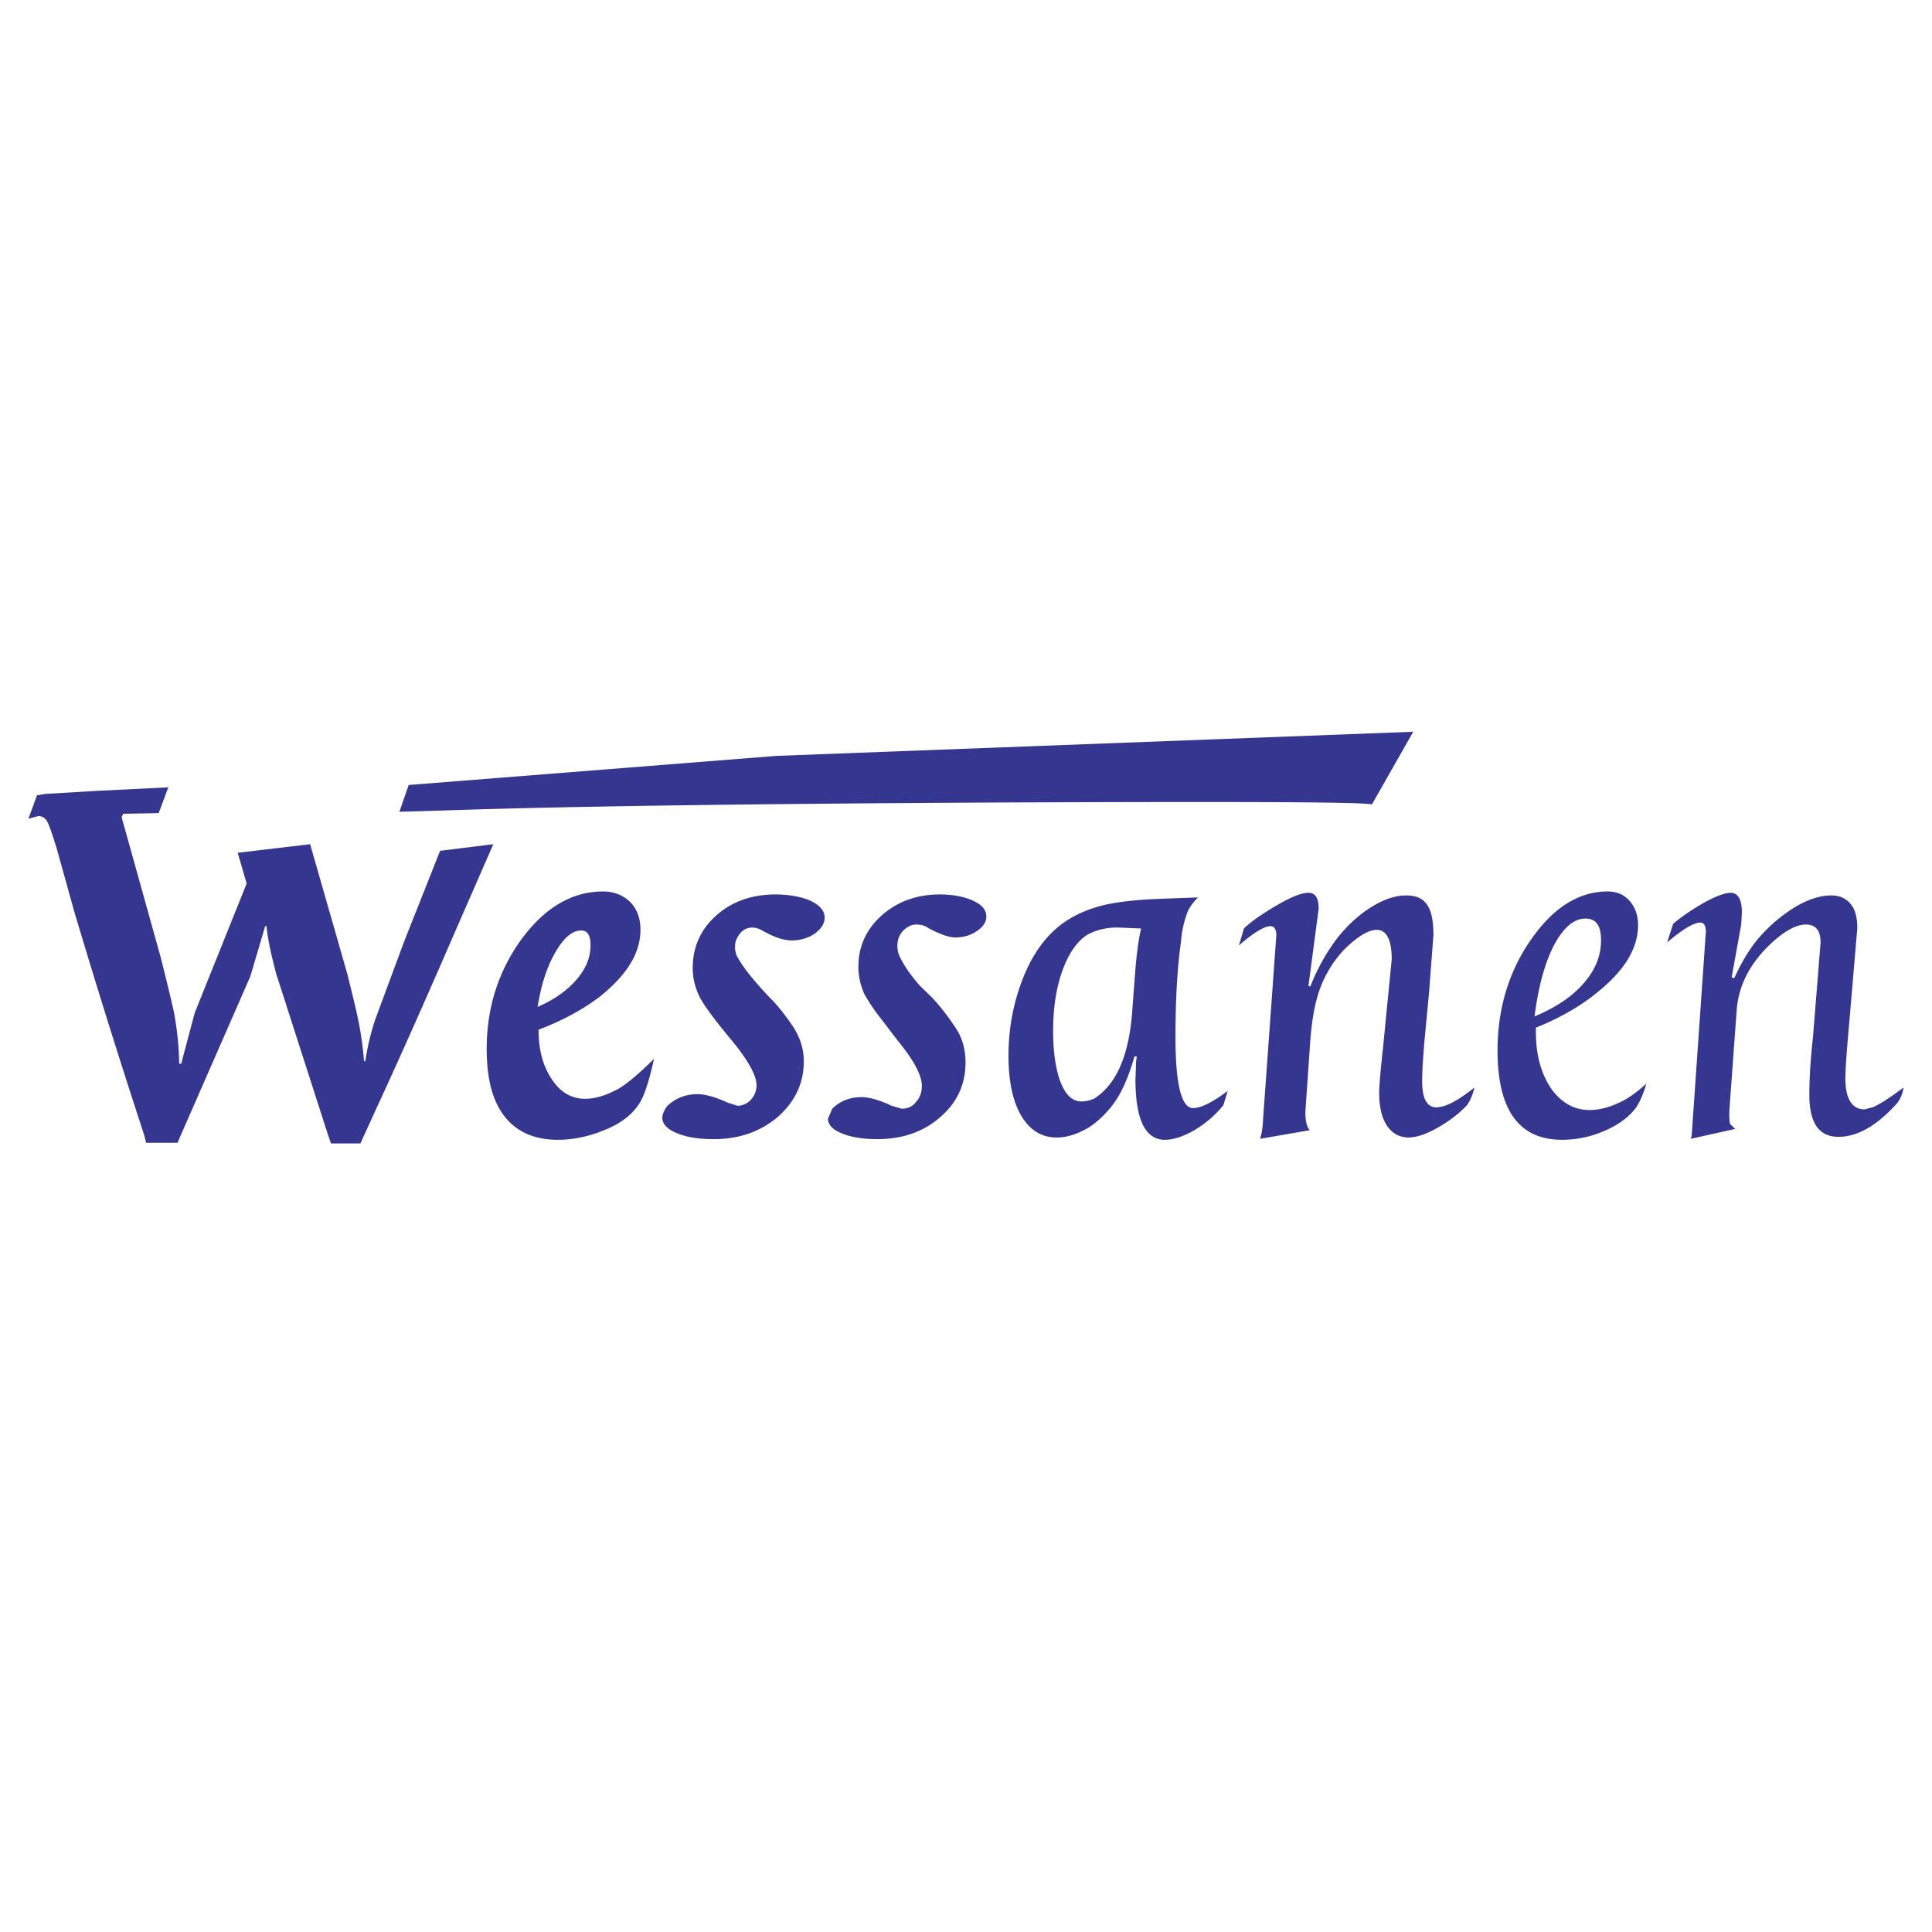 <svg xmlns="http://www.w3.org/2000/svg" width="2500" height="2500" viewBox="0 0 192.756 192.756"><g fill-rule="evenodd" clip-rule="evenodd"><path fill="#fff" d="M0 0h192.756v192.756H0V0z"/><path d="M136.873 80.265l4.125-7.258-63.54 2.408-36.685 2.903-.924 2.672 4.52-.132c11.447-.396 29.79-.66 54.927-.792 24.315-.098 36.852-.065 37.577.199zM9.499 78.913l-4.981.297-.825.132-.858 2.342.99-.264c.396 0 .692.198.891.562.198.362.495 1.22.924 2.606l1.781 6.4a861.759 861.759 0 0 0 6.301 20.222l.462 1.42.231.725.165.66h3.134l.165-.395 7.093-16.199 1.484-5.015h.132c.099 1.089.429 2.738.99 4.817l5.146 16 .198.561.1.297h2.936l1.551-3.398c2.21-4.783 4.85-10.688 7.917-17.781l3.794-8.676-5.312.66-3.596 9.072-2.871 7.753a23.732 23.732 0 0 0-.989 4.156h-.132a35.384 35.384 0 0 0-.528-3.859c-.132-.66-.494-2.277-1.154-4.883l-3.695-12.899-7.225.857.891 3.068-5.179 12.899-1.353 5.08h-.198a30.257 30.257 0 0 0-.528-5.146c-.264-1.254-.726-3.1-1.319-5.476l-3.827-13.724-.065-.297.165-.297 3.529-.066.957-2.573-7.292.362zM63.899 92.769c0-1.122-.33-2.046-.99-2.738-.693-.693-1.616-1.089-2.738-1.089-3.101 0-5.839 1.617-8.182 4.817-2.276 3.167-3.431 6.796-3.431 10.886 0 2.936.561 5.146 1.748 6.697 1.221 1.584 3.002 2.375 5.345 2.375 1.551 0 3.101-.33 4.618-.957 1.518-.594 2.64-1.418 3.365-2.441.561-.725 1.089-2.275 1.617-4.684-1.55 1.551-2.771 2.541-3.563 3.002-1.221.66-2.31.99-3.299.99-1.32 0-2.408-.594-3.266-1.848-.923-1.32-1.386-2.969-1.386-4.949v-.098c2.441-.926 4.454-2.047 6.07-3.268 2.74-2.175 4.092-4.386 4.092-6.695zm-10.259 7.686c.363-2.309.99-4.156 1.847-5.576.825-1.385 1.649-2.045 2.508-2.045.626 0 .923.495.923 1.484 0 1.155-.429 2.277-1.353 3.365-.957 1.124-2.243 2.046-3.925 2.772zM81.219 93.197c.693-.494 1.056-1.022 1.056-1.649 0-.692-.495-1.253-1.485-1.715-.89-.363-2.045-.593-3.397-.593-2.375 0-4.355.692-5.906 2.078-1.583 1.386-2.375 3.167-2.375 5.279 0 .924.198 1.781.594 2.672.429.924 1.583 2.475 3.398 4.652 1.583 1.945 2.375 3.396 2.375 4.354 0 .561-.198 1.023-.561 1.451-.396.396-.825.594-1.353.594l-.923-.297c-1.254-.561-2.244-.857-3.068-.857-1.221 0-2.243.43-3.035 1.221-.33.463-.462.857-.462 1.121 0 .66.528 1.188 1.551 1.584.989.396 2.177.561 3.562.561 2.507 0 4.651-.725 6.4-2.209 1.715-1.518 2.606-3.332 2.606-5.576 0-1.188-.363-2.408-1.154-3.562-.858-1.254-1.617-2.178-2.244-2.771-1.682-1.781-2.705-3.102-3.167-3.958-.198-.297-.297-.66-.297-1.155s.198-.923.528-1.319a1.51 1.51 0 0 1 1.188-.561c.33 0 .693.099 1.122.363 1.055.594 2.012.924 2.837.924a4.131 4.131 0 0 0 2.21-.632zM98.406 91.449c0-.66-.428-1.188-1.318-1.583-.858-.396-1.98-.626-3.333-.626-2.276 0-4.19.692-5.773 2.078-1.55 1.386-2.342 3.101-2.342 5.146 0 .99.231 1.881.594 2.705.462.826.99 1.617 1.617 2.408l1.715 2.244c1.617 1.979 2.409 3.463 2.409 4.52 0 .66-.198 1.188-.594 1.617-.363.461-.858.658-1.418.658l-1.022-.297c-1.188-.561-2.178-.857-3.002-.857-1.155 0-2.144.396-2.903 1.154l-.429.99c0 .594.461 1.121 1.418 1.484.957.396 2.145.561 3.53.561 2.474 0 4.585-.725 6.268-2.209 1.682-1.453 2.507-3.266 2.507-5.443 0-1.32-.33-2.541-1.089-3.596a22.763 22.763 0 0 0-2.21-2.838l-1.22-1.188c-.891-.99-1.551-1.947-1.979-2.804a2.478 2.478 0 0 1-.297-1.221c0-.561.166-1.056.561-1.484.396-.396.825-.627 1.32-.627.462 0 .857.099 1.221.363 1.122.594 2.012.924 2.705.924.759 0 1.485-.198 2.11-.627.626-.43.954-.891.954-1.452zM119.521 89.536l-3.598.132c-2.803.099-4.98.363-6.498.824-1.65.495-3.068 1.254-4.189 2.277-1.451 1.319-2.574 3.134-3.365 5.345-.824 2.242-1.254 4.65-1.254 7.225 0 2.539.43 4.553 1.287 6.004.857 1.418 2.012 2.145 3.529 2.145 1.057 0 2.111-.363 3.232-1.023 1.09-.725 2.014-1.682 2.771-2.836.66-1.057 1.254-2.475 1.748-4.223h.232l-.066.527-.066 1.748c0 4.025.99 6.037 2.936 6.037.859 0 1.848-.33 3.002-.99 1.123-.691 2.08-1.518 2.838-2.473l.43-1.42c-1.484 1.123-2.641 1.717-3.465 1.717-1.154 0-1.748-2.375-1.748-7.094 0-3.859.197-7.061.561-9.567.066-.99.297-2.012.693-3.035.198-.364.494-.826.99-1.32zm-8.017 3.002l2.342.099c-.264 1.155-.461 2.639-.594 4.42l-.297 3.926c-.33 4.355-1.582 7.193-3.76 8.611-.463.197-.859.297-1.287.297-.891 0-1.551-.594-2.078-1.881-.496-1.287-.76-3.002-.76-5.18 0-2.342.33-4.354.957-6.07.627-1.715 1.484-2.903 2.508-3.53.891-.461 1.848-.692 2.969-.692zM126.613 90.789c-1.221.758-2.045 1.385-2.508 1.847l-.494 1.683c1.484-1.287 2.541-1.914 3.135-1.914.363 0 .594.297.594.891l-1.32 18.309c-.033.857-.131 1.484-.297 2.014l4.949-.859c-.264-.297-.43-.857-.43-1.682v-.23l.43-6.203c.131-2.242.395-3.826.66-4.816a11.443 11.443 0 0 1 2.736-5.047c1.32-1.319 2.441-2.012 3.301-2.012.955 0 1.484.99 1.484 2.936l-.857 8.709c-.266 2.408-.396 3.959-.396 4.619 0 1.418.264 2.506.791 3.299.527.758 1.254 1.154 2.145 1.154.727 0 1.682-.297 2.805-.924 1.121-.627 2.111-1.354 2.969-2.244.297-.361.594-.955.791-1.814-1.285 1.023-2.309 1.65-3.166 1.881l-.363.066-.23.033c-.99 0-1.451-.891-1.451-2.607 0-1.088.098-2.439.23-4.057l.461-4.85.43-5.674c0-1.418-.197-2.441-.66-3.068-.428-.627-1.121-.891-2.078-.891-1.057 0-2.244.396-3.498 1.188-1.318.825-2.506 1.946-3.529 3.299a20.092 20.092 0 0 0-2.508 4.586l-.197-.033 1.023-7.72c0-1.056-.33-1.583-1.023-1.583-.794-.001-2.081.559-3.929 1.714zM162.572 89.865c-.561-.626-1.287-.924-2.178-.924-2.869 0-5.443 1.617-7.652 4.817-2.211 3.167-3.332 6.894-3.332 11.052 0 5.938 2.145 8.906 6.432 8.906 1.453 0 2.904-.297 4.322-.924s2.441-1.418 3.102-2.342c.363-.561.725-1.385.99-2.342a12.363 12.363 0 0 1-2.08 1.584c-1.252.691-2.473 1.055-3.562 1.055-1.615 0-2.902-.76-3.926-2.244-.957-1.484-1.451-3.299-1.451-5.508v-.463c2.441-.99 4.586-2.211 6.334-3.695 2.574-2.111 3.859-4.288 3.859-6.532 0-.988-.297-1.813-.858-2.44zm-2.836 3.959c0 1.517-.562 2.936-1.717 4.256-1.154 1.352-2.803 2.441-4.916 3.332.363-2.871.99-5.246 1.914-7.06.957-1.814 2.012-2.706 3.168-2.706 1.055 0 1.551.693 1.551 2.178zM182.697 89.337c-1.057 0-2.244.363-3.598 1.154a15.76 15.76 0 0 0-3.693 3.167c-.857 1.023-1.65 2.343-2.375 3.925l-.266-.064.957-5.279.066-1.22c0-1.287-.396-1.946-1.121-1.946-.561 0-1.451.33-2.607.957-1.088.626-2.176 1.319-3.133 2.144l-.594 1.848c1.551-1.319 2.672-1.979 3.299-1.979.363 0 .561.297.561.924l-1.418 20.387-.1.266 4.453-.99-.494-.463c-.066-.131-.1-.461-.1-.891v-.428l.727-9.963c.164-2.475 1.254-4.586 3.135-6.467 1.484-1.451 2.736-2.177 3.793-2.177.957 0 1.451.594 1.451 1.782l-.758 9.435c-.232 2.111-.363 4.025-.363 5.773 0 2.805.957 4.189 2.902 4.189 1.881 0 3.795-1.088 5.773-3.266.363-.396.594-.924.727-1.65-1.484 1.09-2.475 1.75-3.135 1.98l-.758.197c-1.254 0-1.914-1.055-1.914-3.102 0-1.055.164-3.066.428-6.037l.76-8.94c0-1.056-.197-1.847-.66-2.408-.494-.594-1.121-.858-1.945-.858z" fill="#353690"/></g></svg>